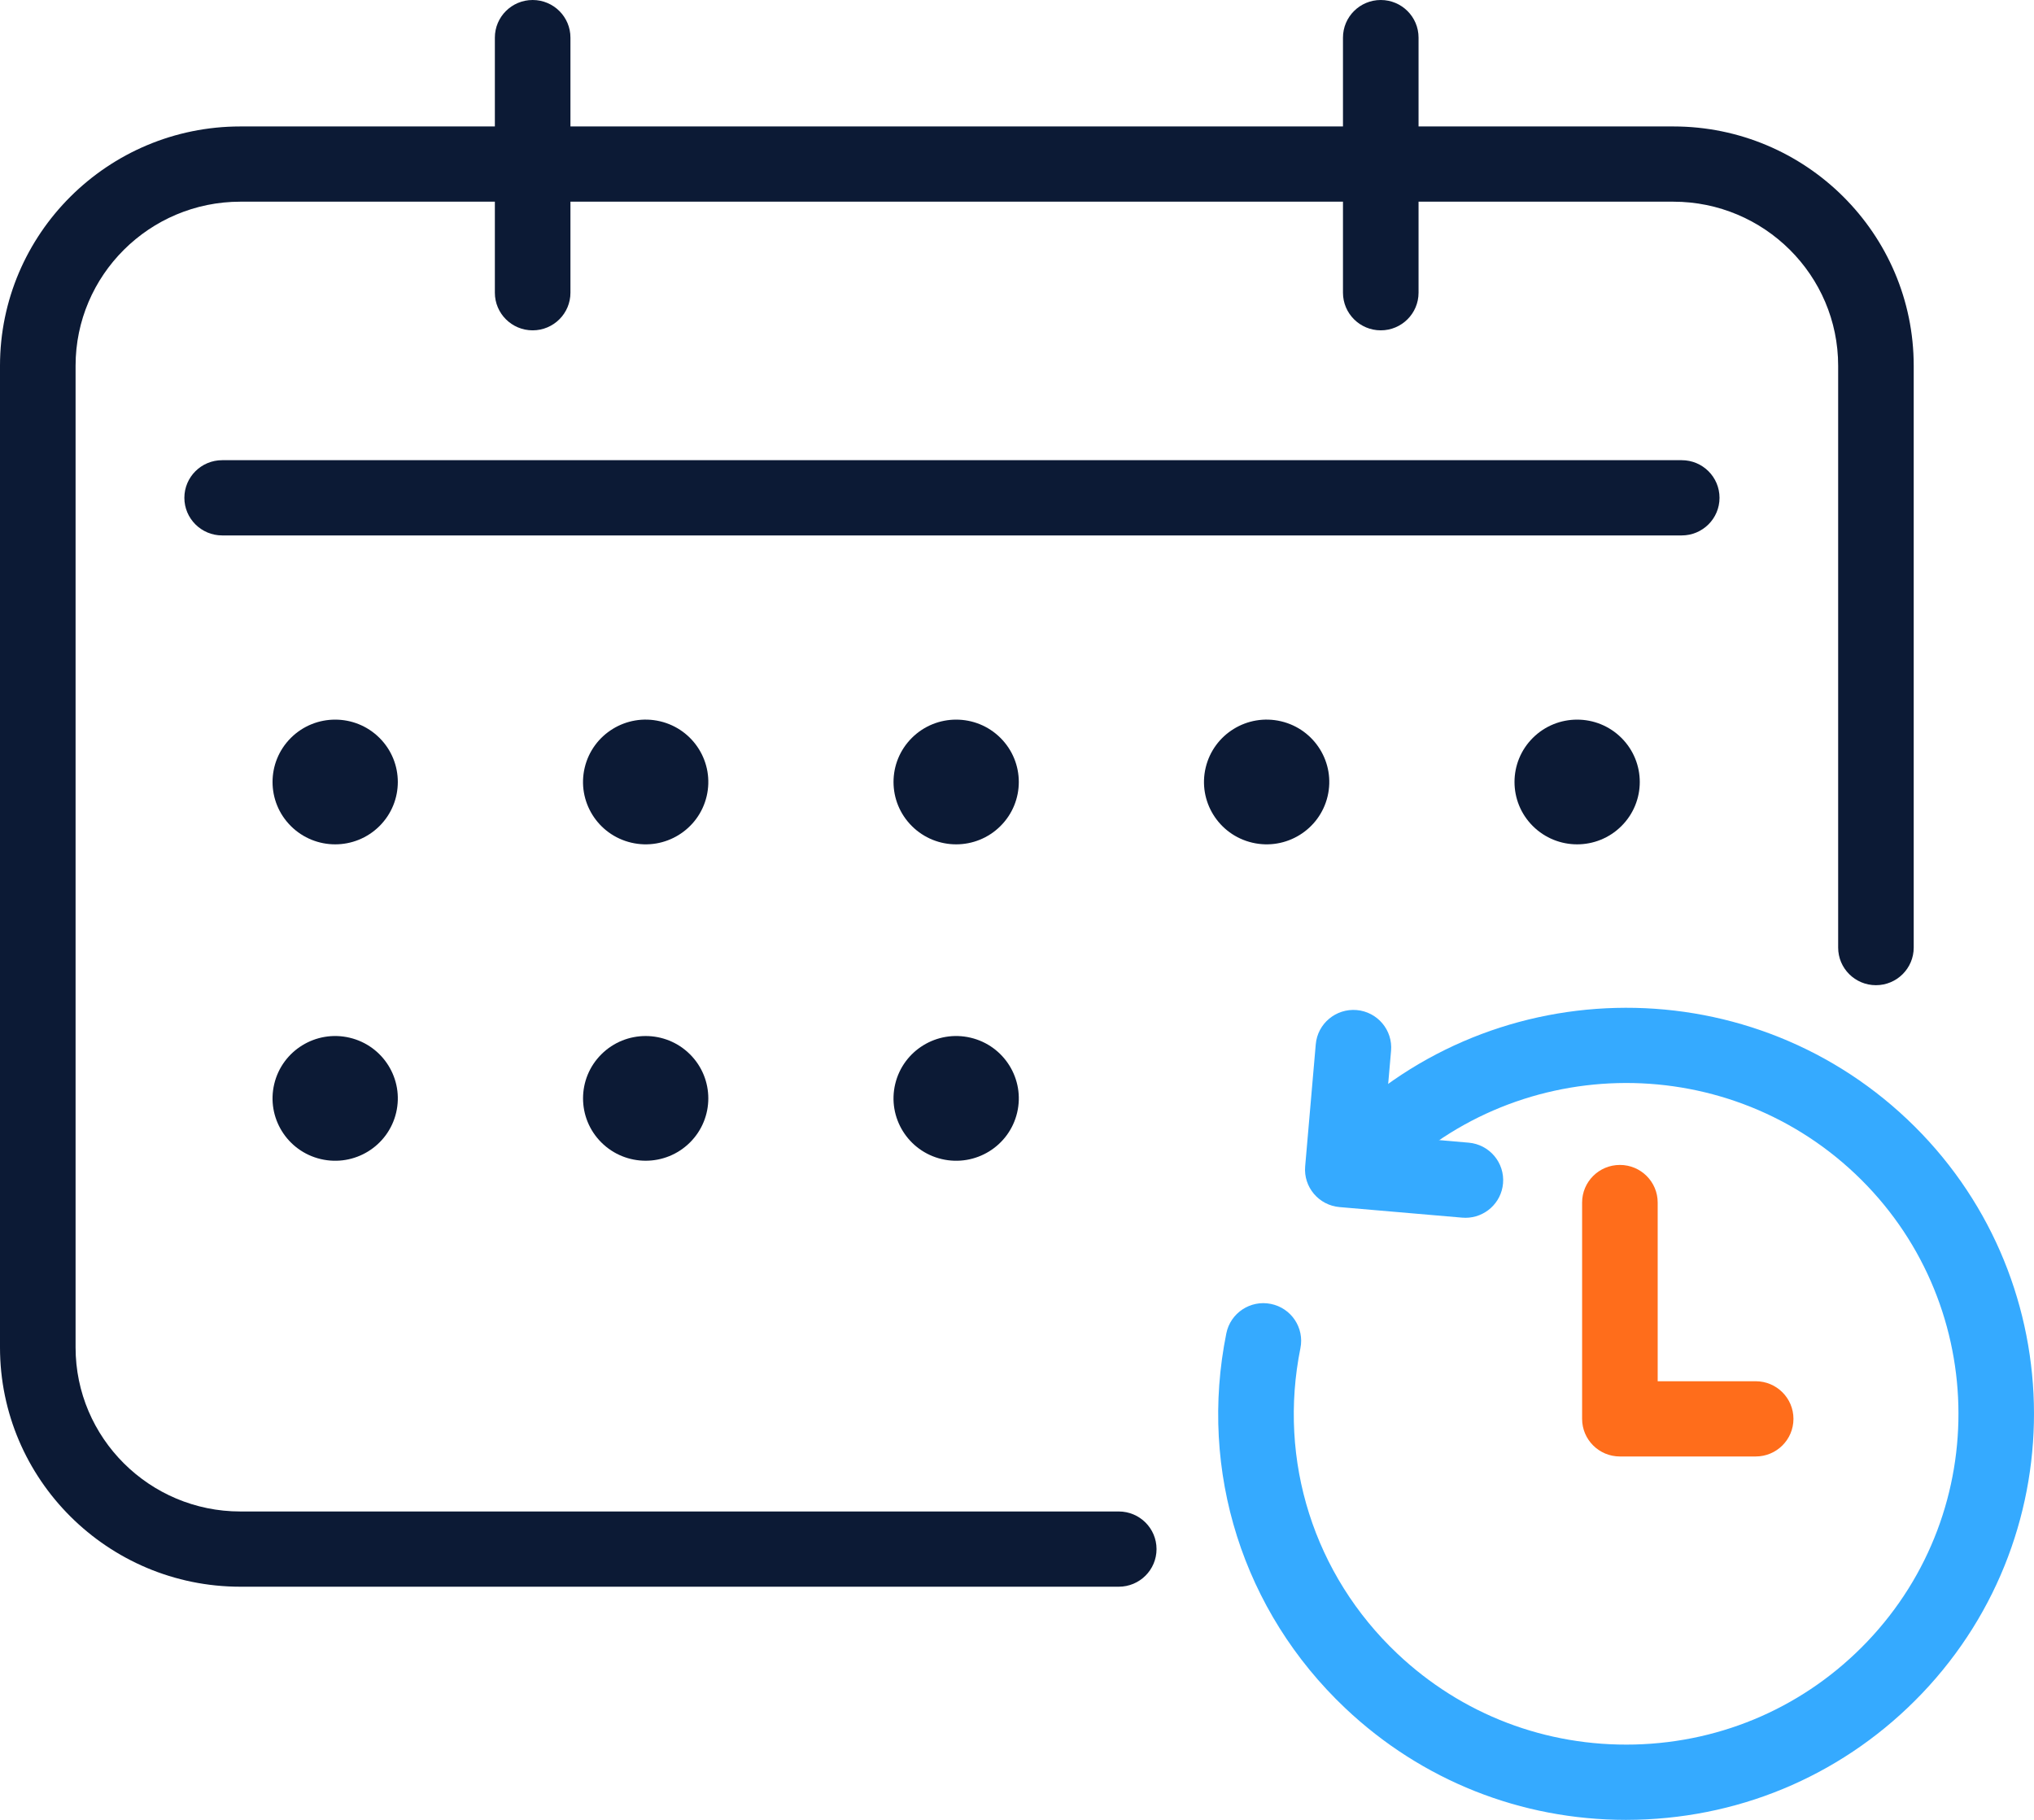 <?xml version="1.0" encoding="utf-8"?>
<svg xmlns="http://www.w3.org/2000/svg" width="95" height="85" viewBox="0 0 95 85" fill="none">
  <g id="Layer_2" clip-path="url(#clip0_4004_502)">
    <path id="Vector" d="M52.252 74.11H11.226C5.036 74.11 0 69.096 0 62.933V17.083C0 10.92 5.036 5.906 11.226 5.906H78.156C84.346 5.906 89.382 10.92 89.382 17.083V44.258C89.382 45.228 88.592 46.015 87.618 46.015C86.643 46.015 85.853 45.228 85.853 44.258V17.083C85.853 12.857 82.4 9.42 78.156 9.42H11.226C6.982 9.42 3.53 12.857 3.53 17.083V62.933C3.53 67.158 6.983 70.596 11.226 70.596H52.252C53.227 70.596 54.017 71.382 54.017 72.353C54.017 73.323 53.227 74.11 52.252 74.11Z" fill="#0C1A35"/>
    <path id="Vector_2" d="M78.547 25.008H10.376C9.402 25.008 8.611 24.221 8.611 23.251C8.611 22.28 9.402 21.494 10.376 21.494H78.547C79.522 21.494 80.312 22.28 80.312 23.251C80.312 24.221 79.522 25.008 78.547 25.008Z" fill="#0C1A35"/>
    <path id="Vector_3" d="M24.878 15.429C23.903 15.429 23.113 14.642 23.113 13.671V1.757C23.113 0.787 23.903 0 24.878 0C25.853 0 26.643 0.787 26.643 1.757V13.671C26.643 14.642 25.853 15.429 24.878 15.429Z" fill="#0C1A35"/>
    <path id="Vector_4" d="M64.49 15.429C63.515 15.429 62.725 14.642 62.725 13.671V1.757C62.725 0.787 63.515 0 64.49 0C65.465 0 66.255 0.787 66.255 1.757V13.671C66.255 14.642 65.465 15.429 64.49 15.429Z" fill="#0C1A35"/>
    <path id="Vector_5" d="M75.943 85C71.04 85 66.402 83.159 62.833 79.784C58.054 75.264 55.976 68.719 57.277 62.277C57.468 61.326 58.399 60.708 59.355 60.901C60.31 61.092 60.929 62.018 60.737 62.97C59.678 68.22 61.37 73.553 65.264 77.236C68.271 80.079 72.204 81.584 76.355 81.48C80.499 81.374 84.355 79.668 87.211 76.675C93.106 70.496 92.853 60.694 86.647 54.825C80.441 48.956 70.595 49.208 64.701 55.386C64.029 56.09 62.912 56.119 62.205 55.45C61.499 54.782 61.47 53.67 62.141 52.966C69.376 45.383 81.46 45.073 89.078 52.277C96.695 59.481 97.005 71.511 89.77 79.095C86.265 82.768 81.532 84.863 76.445 84.993C76.278 84.998 76.109 85 75.943 85L75.943 85Z" fill="#35AAFF"/>
    <path id="Vector_6" d="M68.445 56.878C68.394 56.878 68.343 56.876 68.291 56.872L62.565 56.379C61.594 56.295 60.875 55.443 60.959 54.477L61.454 48.776C61.538 47.809 62.394 47.095 63.364 47.176C64.335 47.26 65.055 48.111 64.971 49.078L64.627 53.029L68.595 53.37C69.566 53.454 70.285 54.306 70.201 55.272C70.122 56.188 69.351 56.879 68.445 56.879L68.445 56.878Z" fill="#35AAFF"/>
    <path id="Vector_7" d="M82.001 68.027H75.659C74.684 68.027 73.894 67.241 73.894 66.27V56.167C73.894 55.196 74.684 54.41 75.659 54.41C76.634 54.41 77.424 55.196 77.424 56.167V64.513H82.001C82.975 64.513 83.765 65.3 83.765 66.27C83.765 67.241 82.975 68.027 82.001 68.027Z" fill="#FF6D1B"/>
    <path id="Vector_8" d="M17.724 38.583C18.866 37.446 18.866 35.602 17.724 34.464C16.581 33.327 14.729 33.327 13.586 34.464C12.444 35.602 12.444 37.446 13.586 38.583C14.729 39.721 16.581 39.721 17.724 38.583Z" fill="#0C1A35"/>
    <path id="Vector_9" d="M33.004 37.193C33.375 35.627 32.401 34.059 30.829 33.689C29.256 33.319 27.681 34.289 27.309 35.855C26.938 37.42 27.912 38.989 29.485 39.358C31.057 39.728 32.633 38.758 33.004 37.193Z" fill="#0C1A35"/>
    <path id="Vector_10" d="M46.727 38.583C47.87 37.446 47.87 35.602 46.727 34.464C45.585 33.327 43.732 33.327 42.59 34.464C41.447 35.602 41.447 37.446 42.59 38.583C43.732 39.721 45.585 39.721 46.727 38.583Z" fill="#0C1A35"/>
    <path id="Vector_11" d="M62.007 37.193C62.378 35.627 61.404 34.059 59.832 33.689C58.259 33.319 56.684 34.289 56.312 35.855C55.941 37.42 56.915 38.989 58.488 39.358C60.06 39.728 61.636 38.758 62.007 37.193Z" fill="#0C1A35"/>
    <path id="Vector_12" d="M75.73 38.583C76.873 37.446 76.873 35.602 75.73 34.464C74.588 33.327 72.736 33.327 71.593 34.464C70.451 35.602 70.451 37.446 71.593 38.583C72.736 39.721 74.588 39.721 75.73 38.583Z" fill="#0C1A35"/>
    <path id="Vector_13" d="M18.502 51.971C18.873 50.406 17.9 48.837 16.327 48.467C14.755 48.098 13.179 49.067 12.808 50.633C12.437 52.198 13.41 53.767 14.983 54.137C16.555 54.506 18.131 53.537 18.502 51.971Z" fill="#0C1A35"/>
    <path id="Vector_14" d="M32.225 53.361C33.368 52.224 33.368 50.379 32.225 49.242C31.083 48.105 29.23 48.105 28.088 49.242C26.946 50.379 26.946 52.224 28.088 53.361C29.23 54.498 31.083 54.498 32.225 53.361Z" fill="#0C1A35"/>
    <path id="Vector_15" d="M47.506 51.971C47.877 50.406 46.903 48.837 45.331 48.467C43.758 48.098 42.183 49.067 41.811 50.633C41.44 52.198 42.414 53.767 43.986 54.137C45.559 54.506 47.135 53.537 47.506 51.971Z" fill="#0C1A35"/>
  </g>
  <defs>
    <clipPath id="clip0_4004_502">
      <rect width="95" height="85" fill="white"/>
    </clipPath>
  </defs>
</svg>